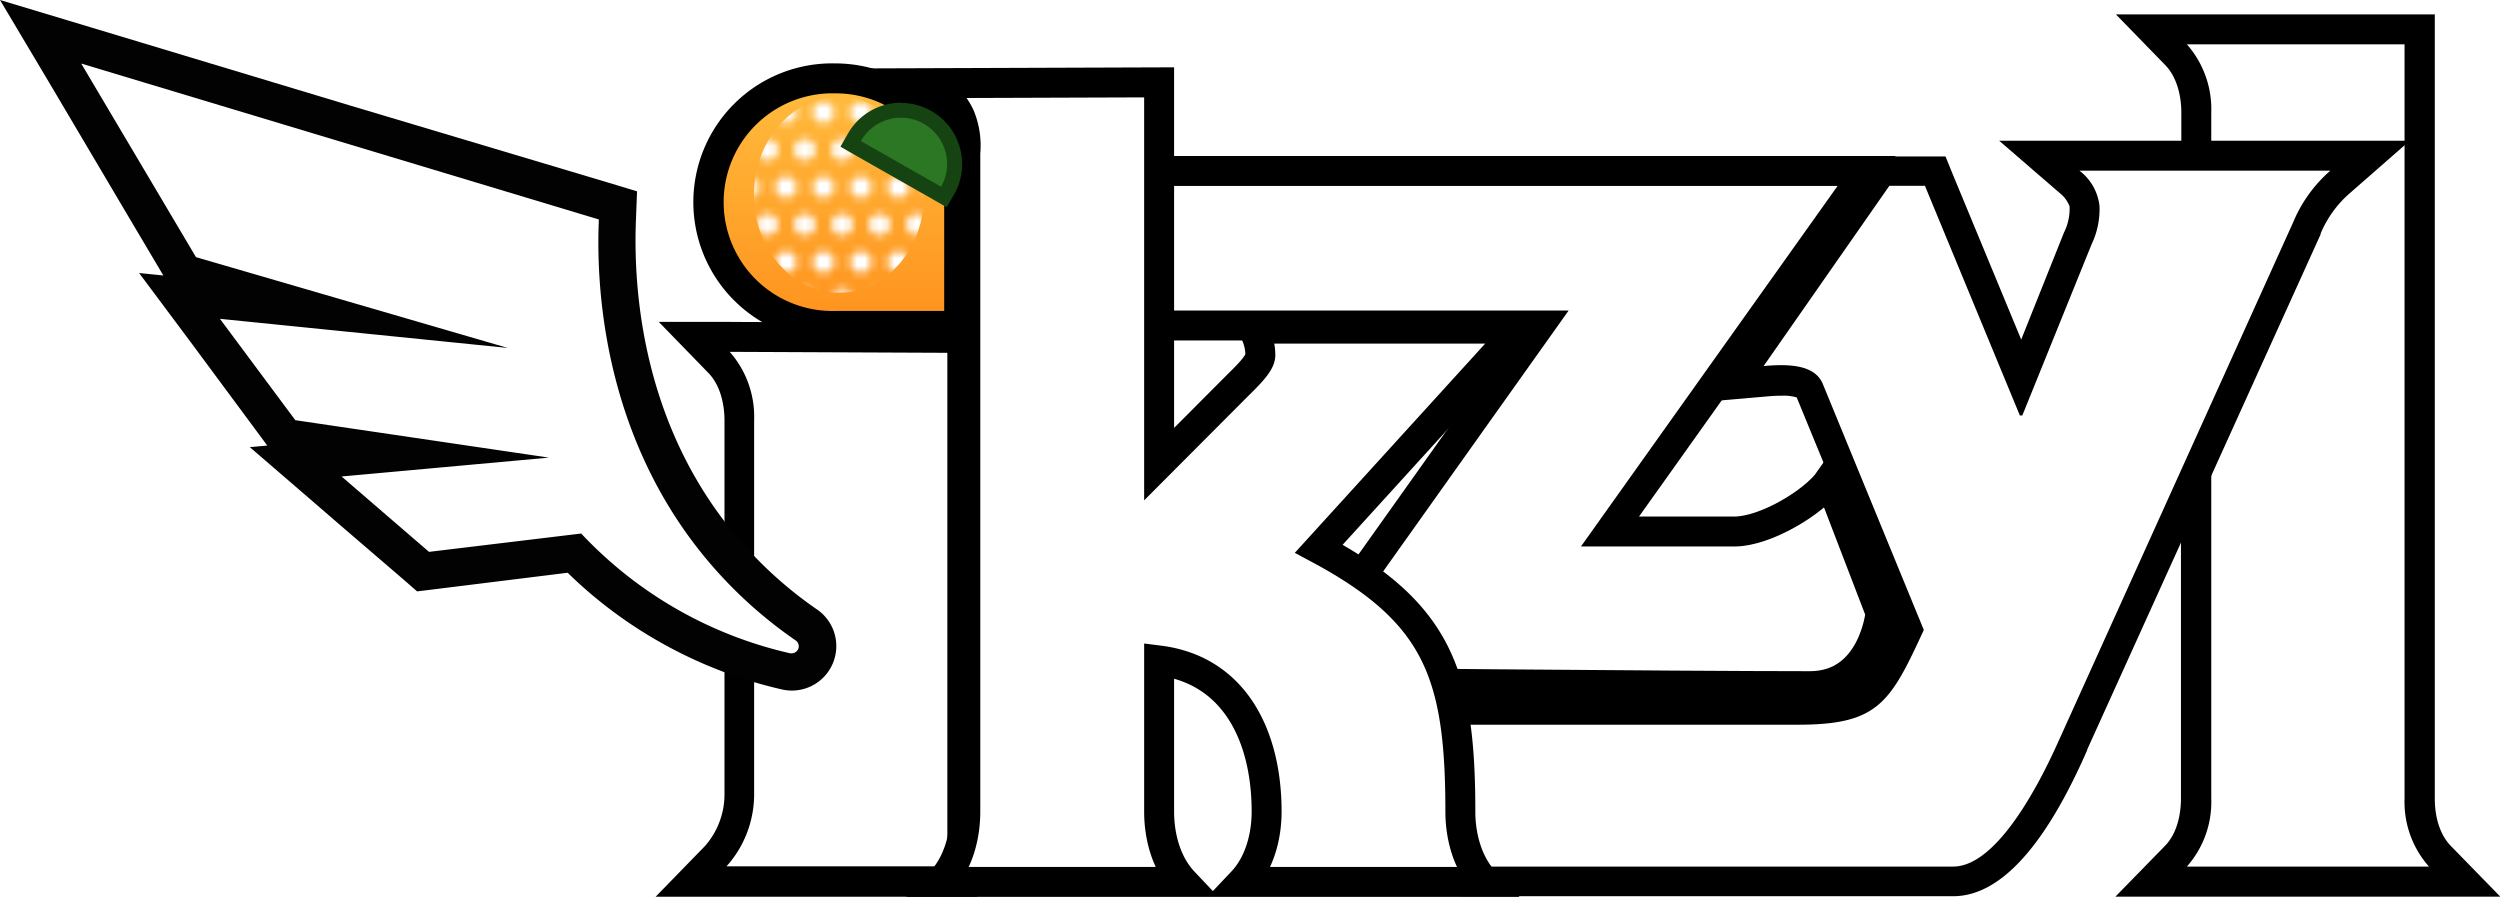 <svg xmlns="http://www.w3.org/2000/svg" xmlns:xlink="http://www.w3.org/1999/xlink" viewBox="0 0 333.96 119.81"><defs><style>.cls-1{fill:url(#linear-gradient);}.cls-2{fill:none;}.cls-3,.cls-4{fill:#fff;}.cls-4{stroke:#000;stroke-miterlimit:10;stroke-width:4px;}.cls-5{fill:url(#linear-gradient-2);}.cls-6{mask:url(#mask);}.cls-7{fill:url(#Dots_1);}.cls-8{fill:#2c7724;}.cls-9{fill:#154412;}.cls-10{fill:#020202;}.cls-11{filter:url(#luminosity-noclip);}</style><linearGradient id="linear-gradient" x1="-235.76" y1="-245.14" x2="-208.94" y2="-245.14" gradientTransform="translate(334.76 271.39)" gradientUnits="userSpaceOnUse"><stop offset="0" stop-color="#fff"/><stop offset="0.03" stop-color="#ececec"/><stop offset="0.11" stop-color="#b5b5b5"/><stop offset="0.2" stop-color="#858585"/><stop offset="0.28" stop-color="#5c5c5c"/><stop offset="0.37" stop-color="#3b3b3b"/><stop offset="0.46" stop-color="#212121"/><stop offset="0.56" stop-color="#0e0e0e"/><stop offset="0.66" stop-color="#040404"/><stop offset="0.76"/></linearGradient><linearGradient id="linear-gradient-2" x1="111.59" y1="7.31" x2="111.59" y2="42.78" gradientUnits="userSpaceOnUse"><stop offset="0" stop-color="#ffc141"/><stop offset="0.23" stop-color="#ffb639"/><stop offset="1" stop-color="#ff931e"/></linearGradient><filter id="luminosity-noclip" x="-1.42" y="1.42" width="129.68" height="38.24" filterUnits="userSpaceOnUse" color-interpolation-filters="sRGB"><feFlood flood-color="#fff" result="bg"/><feBlend in="SourceGraphic" in2="bg"/></filter><mask id="mask" x="-1.42" y="1.42" width="129.68" height="38.24" maskUnits="userSpaceOnUse"><g class="cls-11"><rect class="cls-1" x="99" y="10.4" width="26.82" height="31.71" transform="translate(138.66 -86.16) rotate(90)"/></g></mask><pattern id="Dots_1" data-name="Dots 1" width="10" height="10" patternUnits="userSpaceOnUse" viewBox="0 0 10 10"><rect class="cls-2" width="10" height="10"/><circle class="cls-3" cx="7.5" cy="10" r="1.42"/><circle class="cls-3" cx="2.5" cy="10" r="1.42"/><circle class="cls-3" cx="10" cy="5" r="1.42"/><circle class="cls-3" cx="5" cy="5" r="1.42"/><circle class="cls-3" cy="5" r="1.42"/><circle class="cls-3" cx="7.5" r="1.42"/><circle class="cls-3" cx="2.5" r="1.42"/></pattern></defs><g id="Layer_2" data-name="Layer 2"><g id="Layer_2-2" data-name="Layer 2"><path class="cls-3" d="M287.38,117.76l3.32-3.4c2.43-2.49,2.69-6.18,2.69-7.65V61.55l14.5-32.06a27,27,0,0,1,5.52-7.83h-20V15c0-1.48-.26-5.19-2.7-7.69l-3.3-3.39h35.82V106.71c0,1.47.26,5.16,2.69,7.65l3.31,3.4Z"/><path d="M321.21,5.9V106.71a13,13,0,0,0,3.26,9.05H292.13a13,13,0,0,0,3.26-9.05V62l14.32-31.66a24.66,24.66,0,0,1,5.39-7.49l2.52-3.17H295.39V15a13.08,13.08,0,0,0-3.26-9.08h29.08m4-4H282.65l6.61,6.79c1.92,2,2.13,5.06,2.13,6.29v8.68H309a27.12,27.12,0,0,0-3,5.05l-14.3,31.63-.36.78v45.59c0,1.22-.21,4.29-2.12,6.25l-6.64,6.8H334l-6.63-6.8c-1.92-2-2.12-5-2.12-6.25V1.9Z"/><path class="cls-3" d="M92.32,117.76l3.3-3.4a12.49,12.49,0,0,0,3.12-8V56.11c0-1.48-.26-5.19-2.7-7.69L92.72,45l35.83.17v72.59Z"/><path d="M97.48,47l29.07.13v68.6H97.05a14.42,14.42,0,0,0,3.69-9.44V56.11A13.1,13.1,0,0,0,97.48,47M88,43l6.65,6.84c1.92,2,2.13,5.06,2.13,6.29v50.21A10.49,10.49,0,0,1,94.19,113l-6.61,6.79h43V43.18l-4,0L97.49,43,88,43Z"/><path class="cls-4" d="M205.67,43.48l-76.41,0V22.84H249.35L215.07,71h16.64c4.08,0,10.62-3.89,12.69-6.86l6.81,17.73s-.93,9.79-9.44,9.79c-17,0-70-.5-70-.5Z"/><path class="cls-3" d="M195.69,117.76c-4.62,0-6.14-1.7-7.61-3.34l-.56-.61a158.56,158.56,0,0,1-12.46-15.88L173,94.81h3.76l63.46,0c9.41,0,10.64-2.08,14.63-10.71L241.63,52c-.35-.81-1.6-1.23-3.73-1.23-.61,0-1.29,0-2.14.11l-4.25.36,19.84-28.43,7.13,0L270,50.64l7.57-18.72a9,9,0,0,0,.92-4.37,5.14,5.14,0,0,0-2-3.21l-4.05-3.51h44.16l-4,3.5a16.75,16.75,0,0,0-4.39,6.09L277,99.38c-3.67,8.41-9.43,18.38-16.1,18.38Z"/><path d="M311.26,22.83a18.6,18.6,0,0,0-4.91,6.82L275.19,98.56c-1,2.18-7.46,17.2-14.28,17.2H195.69c-4.26,0-5-1.53-6.72-3.33a157.52,157.52,0,0,1-12.25-15.62l63.46,0c10.73,0,12.32-2.92,16.81-12.66l-13.51-32.9c-.85-2-3.17-2.47-5.58-2.47-.77,0-1.56.05-2.31.12l16.8-24.08h4.75l12.68,30.68h.33l9.25-22.86a10.9,10.9,0,0,0,1.06-5.12,6.86,6.86,0,0,0-2.68-4.72h33.48m10.65-4H267.06l8.1,7a4.05,4.05,0,0,1,1.3,1.77,7,7,0,0,1-.74,3.48v0l0,0L270,45.36l-9.11-22-1-2.46h-9.51l-1.2,1.71-16.8,24.08-4.89,7,8.52-.73c.78-.07,1.41-.1,2-.1a6.13,6.13,0,0,1,2,.23l12.75,31c-3.59,7.72-4.55,8.76-12.45,8.76l-63.46,0h-7.51L173.4,99a160,160,0,0,0,12.66,16.14l.53.58c2,2.19,4,4,9.1,4h65.22c6.22,0,12.25-6.57,17.91-19.53l0-.07L310,31.3l0-.05,0-.05a14.57,14.57,0,0,1,3.86-5.36l8-7Z"/><path class="cls-5" d="M111.59,43.54A16.54,16.54,0,1,1,128.13,27V43.54Z"/><path d="M111.59,12.47A14.49,14.49,0,0,1,126.13,27V41.54H111.59a14.54,14.54,0,1,1,0-29.07m0-4a18.54,18.54,0,1,0,0,37.07h18.54V27A18.55,18.55,0,0,0,111.59,8.47Z"/><path class="cls-4" d="M125.68,117.81c2.42-2.56,3.27-6.26,3.27-9.39v-88a10.29,10.29,0,0,0-.73-4.9,9.06,9.06,0,0,0-4.53-4.41L154.84,11v51l10.25-10.28c1.42-1.42,3.27-3.13,3.27-4.26a6.79,6.79,0,0,0-1-3.56h35.56L176.17,73.3c15.93,8.53,18.91,16.78,18.91,35.12,0,3.13.86,6.83,3.27,9.39H165.93c2.42-2.56,3.27-6.26,3.27-9.39,0-10.09-4.27-18.91-14.36-20.19v20.19c0,3.13.85,6.83,3.27,9.39Z"/><g class="cls-6"><ellipse class="cls-7" cx="112.08" cy="26.03" rx="11.36" ry="13.08"/></g><path class="cls-8" d="M113.66,19.21l.49-.87a7.22,7.22,0,0,1,6.24-3.62,7.17,7.17,0,0,1,6.22,10.71l-.49.87Z"/><path class="cls-9" d="M120.39,15.72a6.11,6.11,0,0,1,3,.81,6.17,6.17,0,0,1,2.32,8.41L115,18.84a6.17,6.17,0,0,1,5.37-3.12m0-2a8.17,8.17,0,0,0-7.1,4.13l-1,1.74,1.73,1,10.73,6.1,1.73,1,1-1.73a8.17,8.17,0,0,0-7.09-12.21Z"/><path class="cls-3" d="M105.82,89.77a3.48,3.48,0,0,1-.79-.09A57.45,57.45,0,0,1,76.74,73.83l-20.23,2.5-17-14.64L52.3,60.53,38.07,58.41,24,39.53l16.93,1.71L24.53,36.48,5.42,4.25,82.54,27.48l-.08,1.93c-.39,10,1,29.06,14.72,44.72a57,57,0,0,0,10.56,9.37,3.44,3.44,0,0,1-1.92,6.27Z"/><path class="cls-10" d="M10.85,8.49,80,29.32C79.7,36.16,79.73,58,95.3,75.78a59.26,59.26,0,0,0,11,9.78.94.94,0,0,1-.51,1.71.91.91,0,0,1-.23,0,54.9,54.9,0,0,1-27.92-16L57.31,73.72,45.63,63.65l27.7-2.52-33.88-5L29.38,42.59l38.45,3.89L26.18,34.35,10.85,8.49M0,0,6.55,11,16.89,28.48l4.93,8.32-3.24-.33,6.8,9.11,5,6.75,5,6.75.32.44-2.33.21,8.93,7.7,2.89,2.5L54,77.5,55.72,79l2.2-.27,17.91-2.22A59.53,59.53,0,0,0,87,85.1a60.34,60.34,0,0,0,17.46,7,6.14,6.14,0,0,0,1.35.15,5.94,5.94,0,0,0,3.34-10.83,54.05,54.05,0,0,1-10.1-9c-13.14-15-14.48-33.36-14.1-43l.15-3.86-3.7-1.12L46.85,14.12,12.29,3.7,0,0Z"/></g></g></svg>